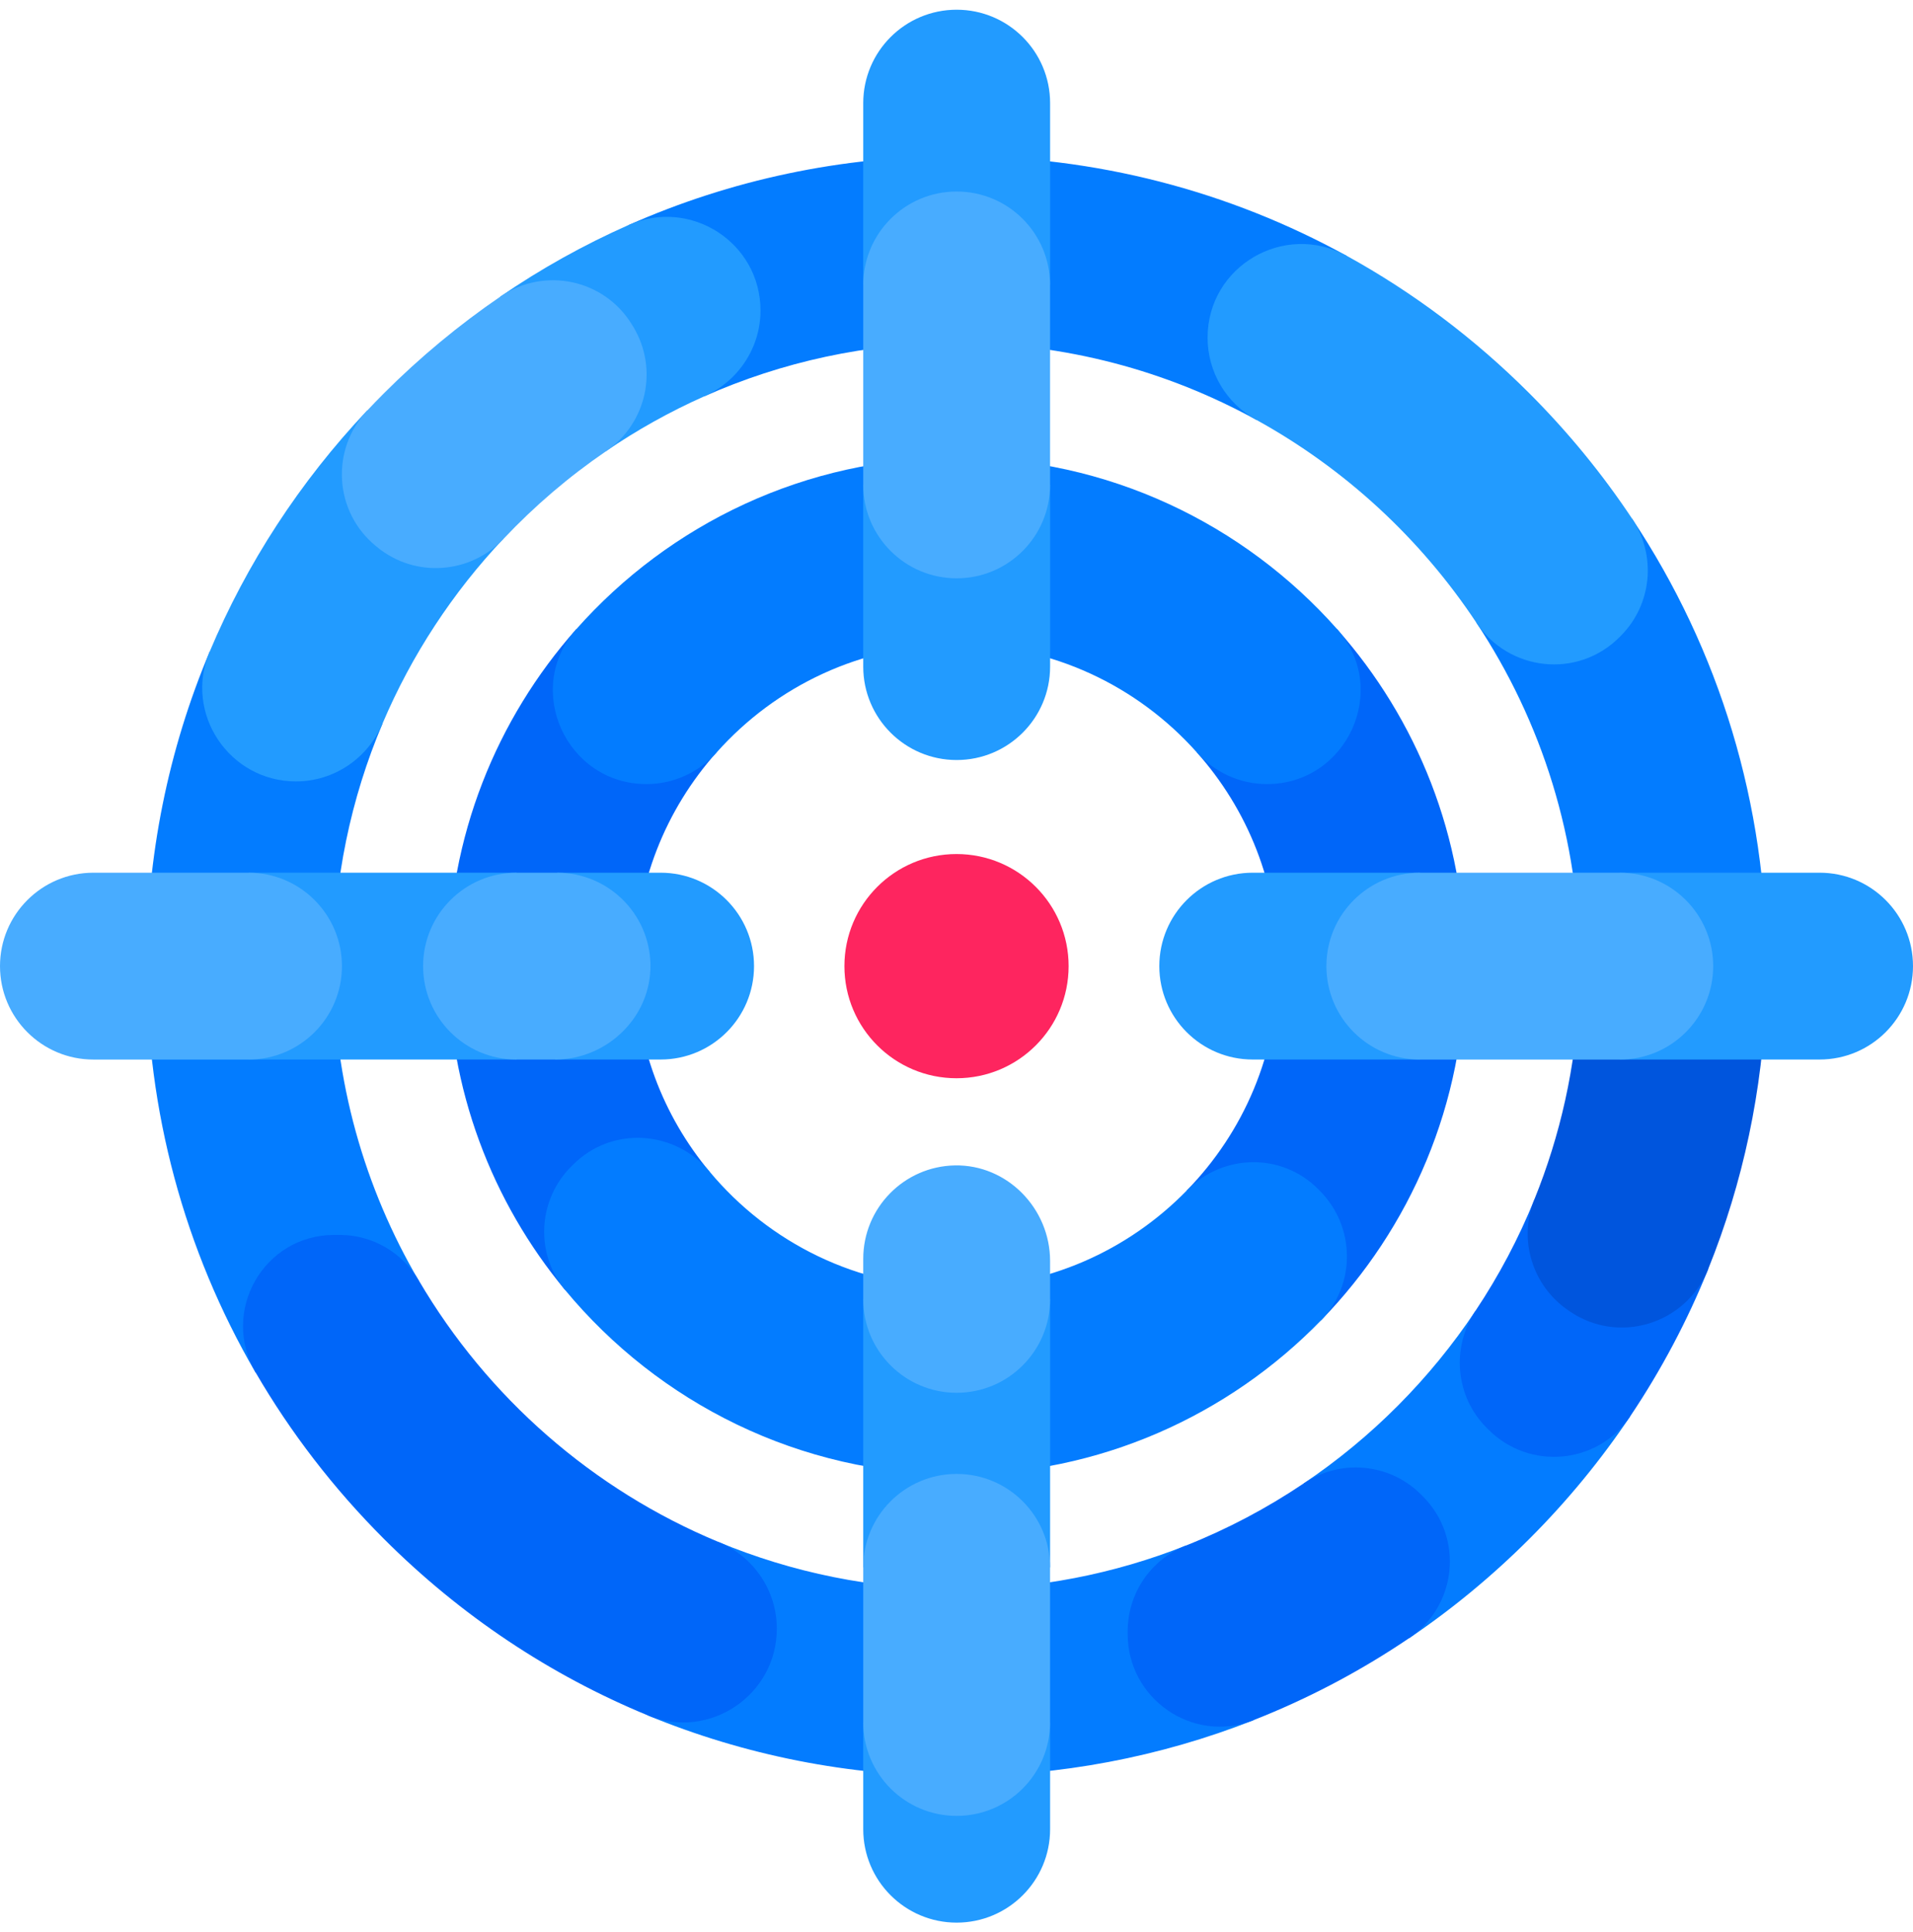 <svg xmlns="http://www.w3.org/2000/svg" width="100" height="101" viewBox="0 0 100 101" fill="none"><g clip-path="url(#clip0_6012_1289)"><path d="M50.004 8.16C44 8.16 38.188 9.4 32.859 11.764L36.818 20.719C40.852 18.924 45.312 17.928 50.004 17.928C55.678 17.928 61.016 19.387 65.666 21.947L70.406 13.379C64.227 9.971 57.256 8.16 50.004 8.16ZM65.51 89.932L61.982 80.801C58.273 82.273 54.23 83.084 50.004 83.084C45.6 83.084 41.398 82.205 37.562 80.613L33.848 89.672C38.902 91.758 44.369 92.852 50.004 92.852C55.4 92.852 60.639 91.85 65.514 89.934L65.51 89.932ZM85.316 27.115L77.17 32.545C80.588 37.697 82.58 43.873 82.58 50.506C82.58 50.785 82.576 51.062 82.568 51.34H92.336C92.344 51.062 92.346 50.785 92.346 50.506C92.346 42.06 89.891 33.99 85.316 27.115ZM77.135 68.519C74.76 72.084 71.703 75.156 68.15 77.549L73.654 85.643V85.647C75.889 84.135 77.996 82.398 79.945 80.449C81.938 78.457 83.705 76.301 85.238 74.012L85.211 74.049L77.135 68.519ZM17.43 50.506C17.43 46.012 18.344 41.727 19.998 37.826L10.959 34.078V34.068C8.797 39.203 7.664 44.768 7.664 50.506C7.664 58.09 9.645 65.369 13.359 71.754L21.896 66.957C19.059 62.125 17.43 56.502 17.43 50.506Z" fill="#037CFF"></path><path d="M84.647 33.318L84.721 33.244C86.36 31.605 86.599 29.042 85.315 27.112C83.764 24.78 81.969 22.585 79.944 20.56C77.073 17.689 73.863 15.282 70.404 13.376C67.133 11.572 63.125 13.919 63.125 17.655C63.125 19.442 64.1 21.084 65.665 21.945C70.302 24.499 74.253 28.149 77.168 32.543C78.867 35.106 82.473 35.492 84.647 33.318Z" fill="#229BFF"></path><path d="M19.19 21.459L26.315 28.166C23.672 30.967 21.52 34.232 19.996 37.826C19.61 38.738 18.975 39.494 18.188 40.022C17.403 40.549 16.465 40.85 15.475 40.85C11.985 40.85 9.602 37.295 10.955 34.078C12.895 29.463 15.664 25.195 19.19 21.459Z" fill="#229BFF"></path><path d="M39.754 16.232C39.754 18.179 38.594 19.927 36.816 20.718C35.008 21.523 33.283 22.488 31.666 23.595L26.152 15.505C28.277 14.048 30.521 12.798 32.857 11.763C36.102 10.328 39.754 12.685 39.754 16.232Z" fill="#229BFF"></path><path d="M26.327 28.164C27.938 26.456 29.731 24.922 31.675 23.593C33.806 22.136 34.438 19.283 33.099 17.075C33.08 17.044 33.06 17.012 33.041 16.981C31.598 14.599 28.46 13.93 26.161 15.502C24.001 16.979 21.962 18.668 20.071 20.559C19.776 20.855 19.486 21.153 19.201 21.456C17.271 23.502 17.463 26.749 19.636 28.536L19.711 28.598C21.686 30.222 24.572 30.024 26.327 28.164Z" fill="#48ACFF"></path><path d="M17.767 64.559H17.47C13.778 64.559 11.508 68.561 13.364 71.753C15.189 74.891 17.434 77.813 20.069 80.449C24.083 84.463 28.76 87.571 33.853 89.672C37.071 91 40.607 88.624 40.607 85.142C40.607 83.156 39.402 81.375 37.568 80.614C30.982 77.882 25.481 73.048 21.902 66.955C21.037 65.482 19.475 64.559 17.767 64.559Z" fill="#0066F9"></path><path d="M65.513 89.931C68.368 88.809 71.097 87.373 73.658 85.641C76.174 83.94 76.525 80.371 74.377 78.224C74.344 78.19 74.311 78.157 74.277 78.124C72.639 76.486 70.075 76.253 68.153 77.547C66.232 78.84 64.166 79.935 61.985 80.8C60.15 81.528 58.949 83.306 58.949 85.28V85.429C58.949 88.818 62.359 91.171 65.513 89.931Z" fill="#0066F9"></path><path d="M89.304 66.326C88.216 69.025 86.849 71.611 85.214 74.047C83.528 76.559 79.952 76.883 77.814 74.742C77.78 74.709 77.747 74.676 77.714 74.643C76.075 73.004 75.853 70.445 77.136 68.516C78.349 66.695 79.384 64.744 80.216 62.69L89.296 66.34L89.304 66.326Z" fill="#0066F9"></path><path d="M89.296 66.34C91.117 61.823 92.149 56.985 92.32 51.996H82.547C82.376 55.761 81.561 59.36 80.213 62.688C79.36 64.79 80.092 67.201 81.96 68.488C81.987 68.507 82.014 68.525 82.041 68.544C84.606 70.312 88.132 69.229 89.296 66.34Z" fill="#0055DD"></path><path d="M37.459 39.33L30.119 32.893C25.959 37.584 23.43 43.756 23.43 50.504C23.43 56.934 25.725 62.838 29.539 67.439L37.098 61.26C34.662 58.344 33.197 54.592 33.197 50.504C33.197 46.217 34.809 42.301 37.459 39.33ZM69.898 32.893L62.557 39.328C65.209 42.299 66.82 46.217 66.82 50.504C66.82 55.066 64.996 59.207 62.033 62.238L69.059 69.022C73.717 64.232 76.588 57.697 76.588 50.504C76.588 43.754 74.061 37.586 69.898 32.893Z" fill="#0066F9"></path><path d="M33.8 40.99C35.204 40.99 36.532 40.379 37.466 39.331C40.546 35.873 45.028 33.691 50.013 33.691C54.997 33.691 59.48 35.873 62.56 39.331C63.493 40.379 64.822 40.99 66.225 40.99C70.418 40.99 72.683 36.032 69.902 32.894C65.03 27.395 57.92 23.924 50.013 23.924C42.106 23.924 34.996 27.395 30.123 32.894C27.342 36.032 29.607 40.99 33.8 40.99Z" fill="#037CFF"></path><path d="M50.01 67.317C44.827 67.317 40.187 64.958 37.101 61.258C35.272 59.064 31.979 58.862 29.959 60.883L29.859 60.983C28.109 62.733 27.962 65.533 29.54 67.438C34.419 73.327 41.784 77.085 50.011 77.085C57.474 77.085 64.228 73.992 69.061 69.021C70.897 67.131 70.846 64.104 68.982 62.241L68.891 62.149C66.987 60.245 63.914 60.31 62.035 62.238C58.981 65.369 54.72 67.317 50.01 67.317Z" fill="#037CFF"></path><path d="M54.893 5.391V14.895H45.125V5.391C45.125 2.693 47.312 0.508 50.008 0.508C52.705 0.508 54.893 2.693 54.893 5.391Z" fill="#229BFF"></path><path d="M45.125 25.348H54.893V34.85C54.893 37.547 52.705 39.732 50.008 39.732C47.312 39.732 45.125 37.547 45.125 34.85V25.348Z" fill="#229BFF"></path><path d="M45.125 14.896V25.349C45.125 28.046 47.311 30.233 50.008 30.233C52.705 30.233 54.891 28.046 54.891 25.349V14.896C54.891 12.198 52.705 10.012 50.008 10.012C47.311 10.012 45.125 12.198 45.125 14.896Z" fill="#48ACFF"></path><path d="M45.125 67.924H54.893V81.938H45.125V67.924Z" fill="#229BFF"></path><path d="M45.125 90.051H54.893V95.627C54.893 98.324 52.705 100.51 50.008 100.51C47.312 100.51 45.125 98.324 45.125 95.627V90.051Z" fill="#229BFF"></path><path d="M54.892 67.927V65.918C54.892 63.179 52.651 60.873 49.914 60.925C47.261 60.975 45.125 63.142 45.125 65.808V67.927C45.125 70.624 47.311 72.811 50.008 72.811C52.705 72.811 54.892 70.624 54.892 67.927Z" fill="#48ACFF"></path><path d="M45.125 81.936V90.046C45.125 92.743 47.311 94.93 50.008 94.93C52.705 94.93 54.891 92.743 54.891 90.046V81.936C54.891 79.239 52.705 77.053 50.008 77.053C47.311 77.053 45.125 79.239 45.125 81.936Z" fill="#48ACFF"></path><path d="M65.484 45.623H74.223V55.389H65.484C62.787 55.389 60.602 53.203 60.602 50.506C60.602 47.809 62.787 45.623 65.484 45.623Z" fill="#229BFF"></path><path d="M100 50.506C100 53.203 97.814 55.389 95.117 55.389H84.672V45.623H95.117C97.814 45.623 100 47.809 100 50.506Z" fill="#229BFF"></path><path d="M12.996 45.623H27.008V55.389H12.996V45.623Z" fill="#229BFF"></path><path d="M39.416 50.506C39.416 53.203 37.23 55.389 34.533 55.389H29.02L29.129 45.623H34.533C37.23 45.623 39.416 47.809 39.416 50.506Z" fill="#229BFF"></path><path d="M50.001 56.368C53.237 56.368 55.861 53.744 55.861 50.507C55.861 47.27 53.237 44.647 50.001 44.647C46.764 44.647 44.141 47.27 44.141 50.507C44.141 53.744 46.764 56.368 50.001 56.368Z" fill="#FE255F"></path><path d="M84.672 45.623H74.219C71.522 45.623 69.336 47.81 69.336 50.507C69.336 53.204 71.522 55.391 74.219 55.391H84.672C87.369 55.391 89.555 53.204 89.555 50.507C89.555 47.81 87.369 45.623 84.672 45.623Z" fill="#48ACFF"></path><path d="M27 55.39H29.01C31.747 55.39 34.054 53.15 34.002 50.412C33.952 47.759 31.785 45.623 29.12 45.623H27C24.303 45.623 22.117 47.81 22.117 50.507C22.117 53.204 24.303 55.39 27 55.39Z" fill="#48ACFF"></path><path d="M12.992 45.623H4.883C2.186 45.623 0 47.81 0 50.507C0 53.204 2.186 55.391 4.883 55.391H12.992C15.688 55.391 17.875 53.204 17.875 50.507C17.875 47.81 15.689 45.623 12.992 45.623Z" fill="#48ACFF"></path></g><defs><clipPath id="clip0_6012_1289"><rect width="100" height="100" fill="white" transform="translate(0 0.5)"></rect></clipPath></defs></svg>